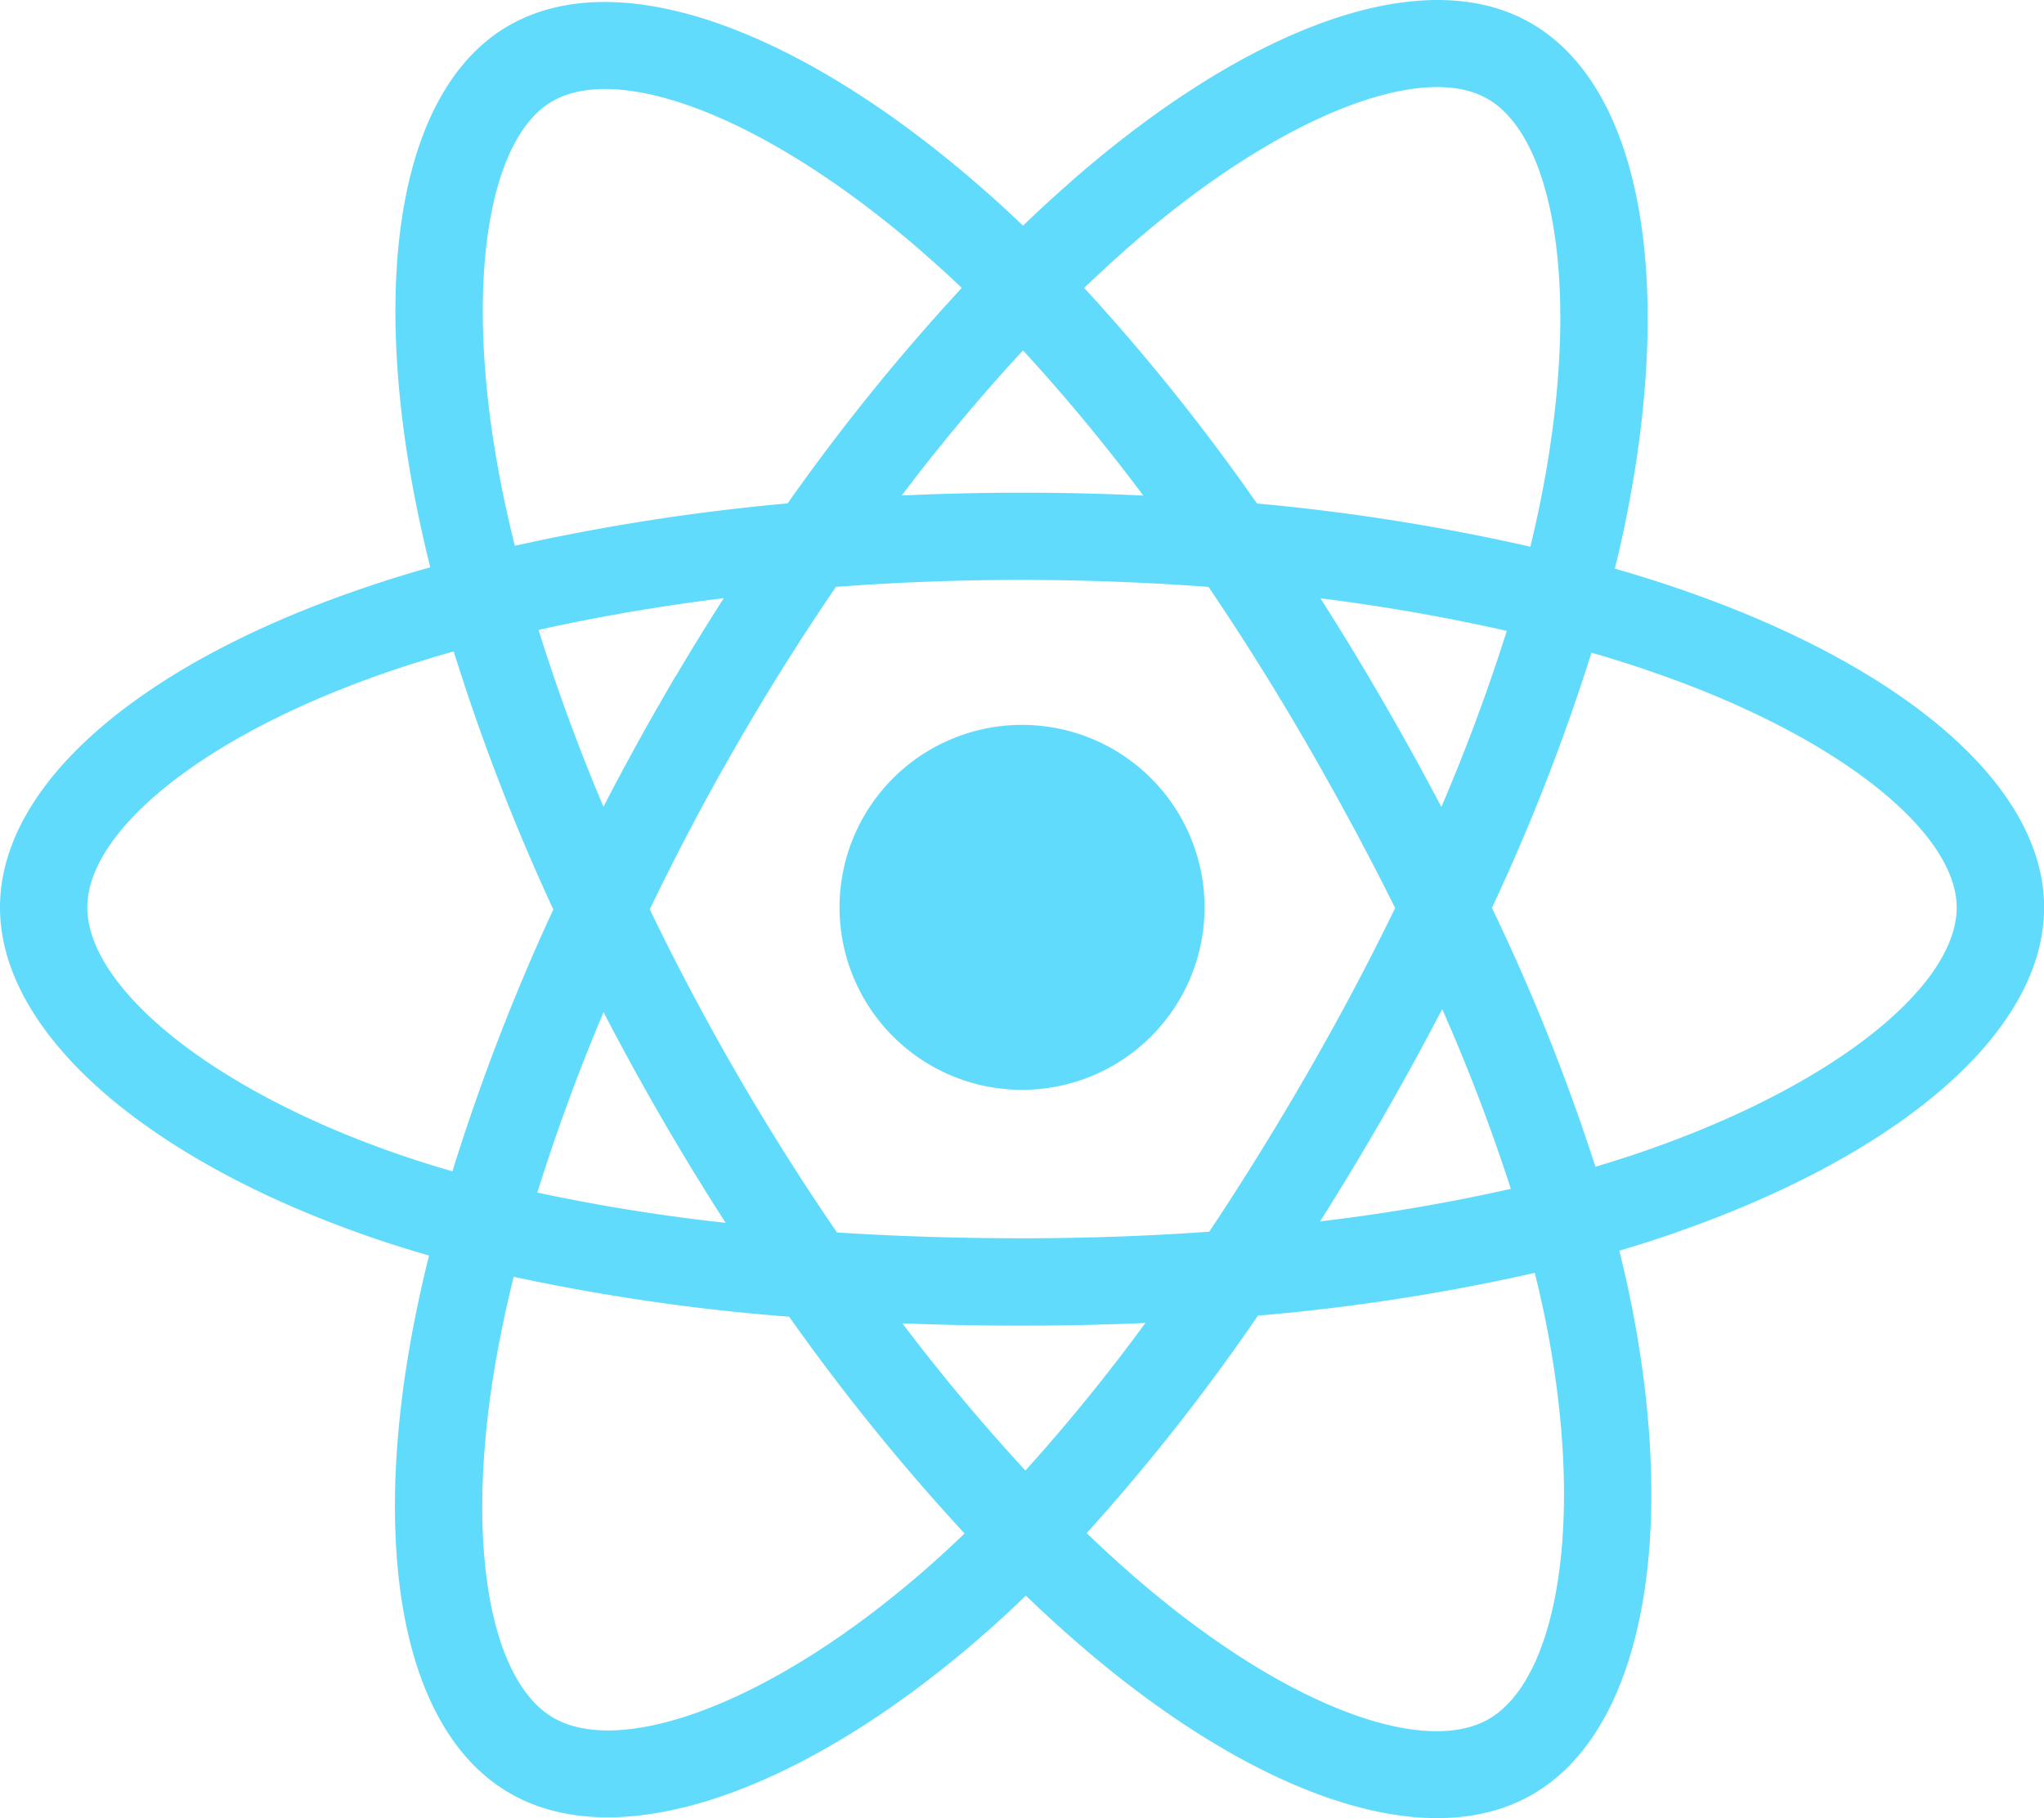 <svg xmlns="http://www.w3.org/2000/svg" width="79.996" height="71.172" viewBox="0 0 79.996 71.172">
    <path d="M42.028 7.007c6.893-6 13.718-8.508 17.891-6.1C64.27 3.415 65.545 11.038 63.6 20.5q-.178.865-.4 1.757 1.327.382 2.574.812C74.413 26.043 80 30.7 80 35.519c0 5.024-5.967 9.936-15.137 12.974q-.727.241-1.487.465.272 1.091.479 2.137c1.81 9.145.416 16.661-3.875 19.145-4.154 2.4-10.869.042-17.668-5.808q-1.077-.927-2.162-1.972-.836.808-1.67 1.537c-7.019 6.135-14.227 8.681-18.521 6.2C15.8 67.807 14.49 60.808 16.163 52q.265-1.393.627-2.853-1.116-.322-2.163-.679C5.806 45.449 0 40.476 0 35.519c0-4.8 5.409-9.428 13.878-12.38q1.42-.5 2.96-.932-.333-1.347-.589-2.649C14.494 10.59 15.729 3.424 19.9 1.01c4.348-2.517 11.589.186 18.813 6.6q.661.587 1.325 1.222.716-.687 1.43-1.328zm18.038 42.817-.362.083A80.4 80.4 0 0 1 49.231 51.5a80.207 80.207 0 0 1-6.7 8.513q1.009.974 2.011 1.835c5.814 5 11.205 6.9 13.726 5.441 2.657-1.538 3.792-7.657 2.235-15.524q-.192-.952-.437-1.941zm-39.96.154-.055.216q-.215.884-.392 1.741l-.138.7c-1.431 7.536-.382 13.155 2.141 14.609 2.659 1.534 8.527-.539 14.565-5.817q.758-.662 1.523-1.4a83.562 83.562 0 0 1-6.865-8.485 80.583 80.583 0 0 1-10.779-1.563zm24.721 1.808-.374.016q-2.2.09-4.454.09-2.381 0-4.682-.09a77.104 77.104 0 0 0 4.815 5.761 73.083 73.083 0 0 0 4.695-5.776zM40 22.7c-2.465 0-4.9.093-7.284.273a96.114 96.114 0 0 0-3.88 6.176l-.464.81a97.04 97.04 0 0 0-2.941 5.638c1.034 2.147 2.176 4.306 3.415 6.446s2.554 4.223 3.91 6.2c2.331.151 4.754.228 7.243.228s4.953-.087 7.328-.257c1.3-1.954 2.585-4.024 3.835-6.192s2.4-4.335 3.439-6.477c-1.042-2.1-2.2-4.251-3.449-6.417-1.24-2.142-2.531-4.2-3.854-6.154A100.198 100.198 0 0 0 40 22.7zM23.62 39.619l-.1.245a76.406 76.406 0 0 0-2.49 6.818 72.813 72.813 0 0 0 7.37 1.185q-1.293-2.006-2.511-4.109Q24.7 41.7 23.62 39.619zm32.823-.119-.174.333q-1.02 1.95-2.148 3.905-1.209 2.1-2.456 4.072a72.9 72.9 0 0 0 7.464-1.273 72.589 72.589 0 0 0-2.686-7.037zm-38.686-14-.357.1q-1.242.362-2.4.765C7.76 28.89 3.417 32.606 3.417 35.519c0 3.07 4.727 7.118 12.315 9.712q.952.325 1.974.619a83.386 83.386 0 0 1 3.949-10.25 81.889 81.889 0 0 1-3.898-10.1zm44.527.05-.038.122a80.342 80.342 0 0 1-3.856 9.865 80.168 80.168 0 0 1 4.05 10.134l.577-.174.767-.246c7.918-2.623 12.795-6.638 12.795-9.73 0-2.9-4.515-6.671-11.918-9.219q-1.148-.402-2.377-.753zM40 28.375a7.143 7.143 0 1 1-7.143 7.143A7.143 7.143 0 0 1 40 28.375zm11.679-4.955.121.191q1.179 1.857 2.31 3.81 1.213 2.095 2.3 4.165a73.41 73.41 0 0 0 2.56-6.89 75.124 75.124 0 0 0-7.293-1.275zm-23.35-.008-.845.111c-2.232.3-4.379.682-6.407 1.135a75.129 75.129 0 0 0 2.541 6.921q1.07-2.074 2.257-4.135l.546-.947h.008l.418-.7q.727-1.209 1.481-2.384zM58.047 3.778c-2.585-1.275-8 .776-13.776 5.806q-.917.8-1.839 1.685a80.463 80.463 0 0 1 6.762 8.44 81.939 81.939 0 0 1 10.7 1.691q.195-.806.357-1.59c1.683-8.17.641-14.4-2.037-15.945zM36.06 9.831c-6.1-5.292-11.828-7.381-14.45-5.863-2.51 1.454-3.51 7.25-2.01 14.932q.236 1.207.549 2.464a83.469 83.469 0 0 1 10.676-1.659 81.759 81.759 0 0 1 6.816-8.436q-.6-.571-1.2-1.1zm3.979 3.885-.255.273a76.11 76.11 0 0 0-4.494 5.407q2.333-.109 4.709-.11 2.4 0 4.745.112a72.919 72.919 0 0 0-4.706-5.682z" style="fill:#61dbfb"/>
</svg>
